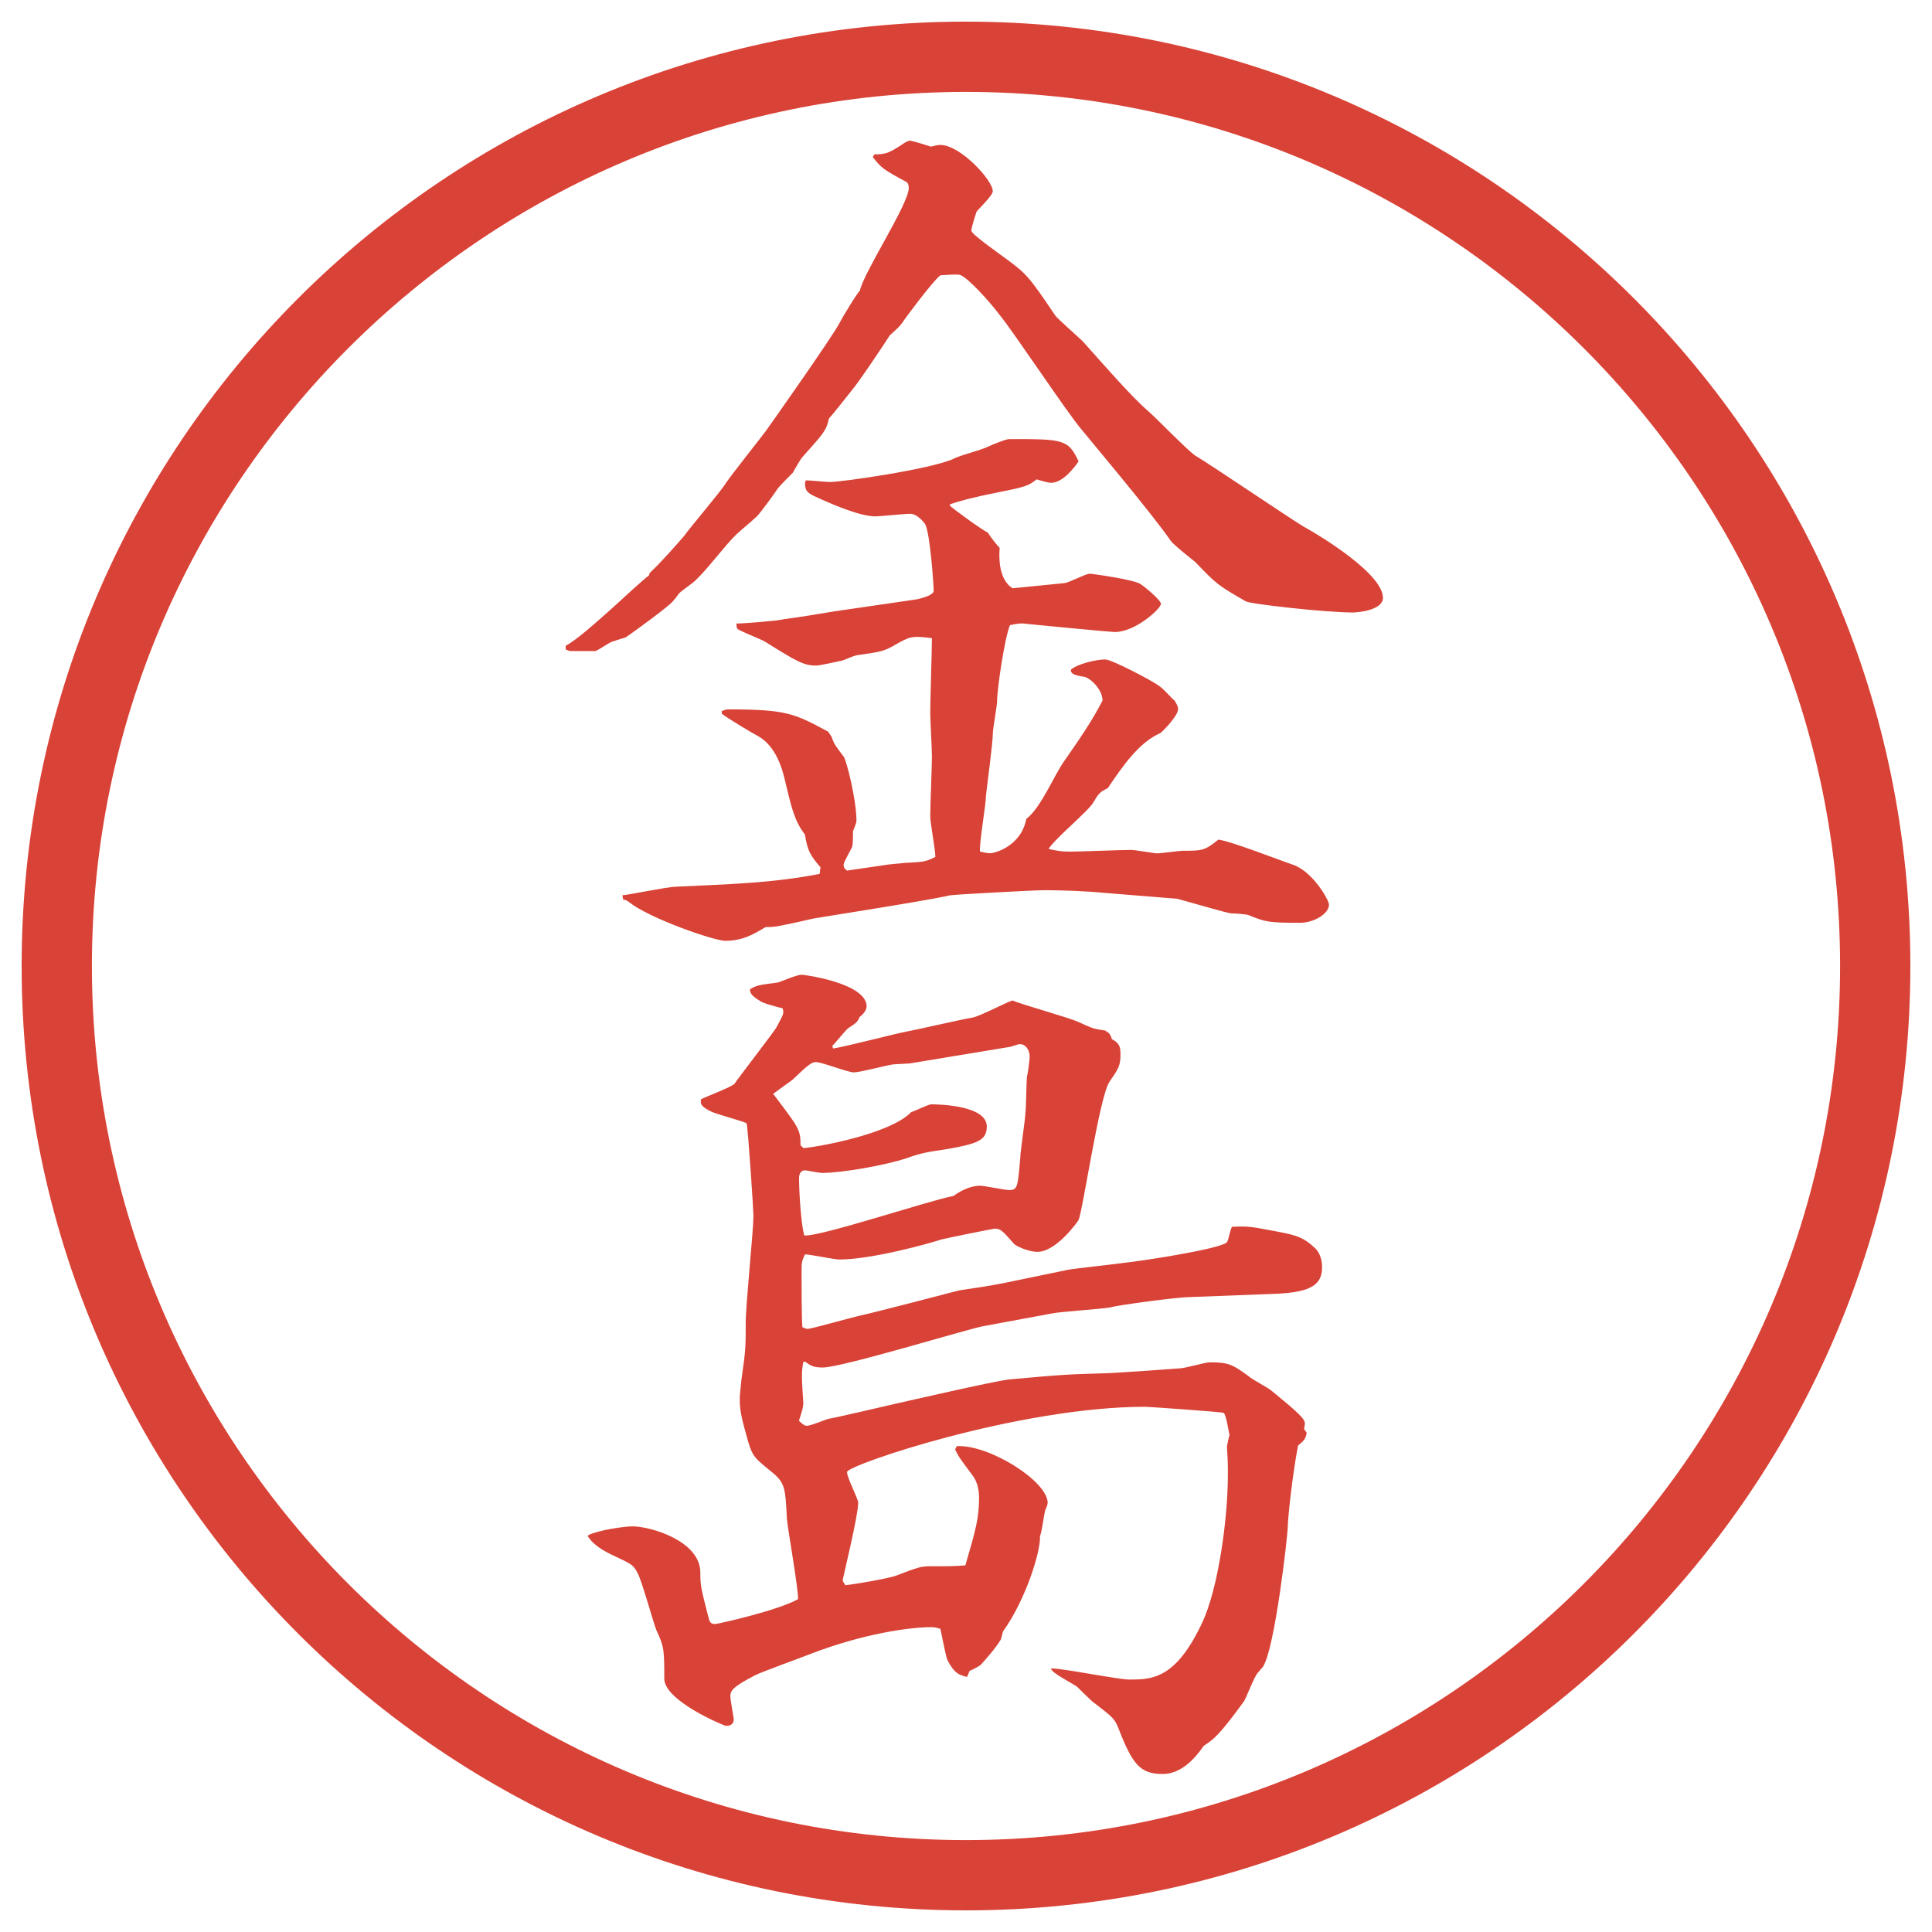 <?xml version="1.0" encoding="UTF-8"?>
<svg id="_レイヤー_1" data-name="レイヤー 1" xmlns="http://www.w3.org/2000/svg" version="1.1" viewBox="0 0 27.496 27.496">
  <g id="_楕円形_1" data-name="楕円形 1">
    <path d="M13.748,1.308c6.859,0,12.44,5.581,12.44,12.44s-5.581,12.44-12.44,12.44S1.308,20.607,1.308,13.748,6.889,1.308,13.748,1.308M13.748.308C6.325.308.308,6.325.308,13.748s6.017,13.44,13.44,13.44,13.44-6.017,13.44-13.44S21.171.308,13.748.308h0Z" fill="#d94236" stroke-width="0"/>
  </g>
  <g>
    <path d="M8.051,9.192c.171-.098.415-.317.635-.513.098-.085.488-.452.549-.488l.012-.037c.171-.159.403-.427.488-.525.085-.122.525-.635.598-.757.073-.11.537-.696.562-.732.122-.171.94-1.331,1.05-1.538.037-.073.256-.439.293-.464.049-.256.696-1.233.696-1.465,0-.037-.012-.073-.037-.085-.317-.171-.354-.195-.476-.354l.024-.037c.171,0,.22-.024.439-.171.024-.012.049-.024.073-.024.061.012.22.061.293.085.049-.012.085-.024.134-.024.281,0,.745.5.745.659,0,.061-.208.256-.232.293-.012.037-.073.22-.073.269s.402.33.5.403c.281.208.318.244.696.806.024.037.329.305.391.366.317.354.696.793.94,1.001.098.085.549.549.658.623.244.146,1.307.867,1.526,1.001.329.183,1.147.696,1.147,1.025,0,.171-.342.208-.428.208-.391,0-1.477-.122-1.525-.159-.402-.232-.415-.244-.721-.562-.049-.037-.305-.244-.342-.293-.256-.378-1.244-1.55-1.281-1.599-.207-.244-.976-1.404-1.16-1.624-.158-.208-.439-.513-.549-.562-.037-.024-.244,0-.293,0-.11.085-.5.61-.549.684-.037.049-.049.061-.171.171-.061.098-.452.684-.549.793-.049.061-.269.342-.317.391-.037.171-.073.208-.378.549-.024.024-.122.195-.134.22-.037.037-.195.195-.22.232-.037.061-.244.342-.293.391-.037.037-.269.232-.305.269-.171.171-.403.488-.574.647-.037.037-.183.134-.232.183-.024.037-.073.098-.085.11-.073.085-.562.439-.671.513-.037.012-.159.049-.195.061-.061.024-.208.134-.244.134h-.342c-.024,0-.049-.012-.073-.024v-.049ZM11.676,12.342c-.146-.171-.183-.232-.22-.464-.159-.208-.195-.403-.293-.806-.024-.098-.11-.452-.378-.598-.073-.037-.439-.256-.513-.317v-.037c.037-.012.049-.024.098-.024.83,0,.94.061,1.416.317l.049.073c.037.11.061.134.171.281.037.037.183.61.183.916,0,.024-.024.085-.049.146,0,.049,0,.183-.012.22s-.122.22-.122.256.012.061.049.085l.5-.073c.134-.024.232-.024.33-.037.281-.012.305-.024.427-.085,0-.098-.073-.488-.073-.574,0-.134.024-.732.024-.854,0-.098-.024-.537-.024-.623,0-.171.024-.903.024-1.062-.293-.037-.317-.024-.549.11-.134.073-.171.085-.525.134-.049.012-.134.049-.195.073-.049.012-.33.073-.378.073-.183,0-.281-.061-.732-.342-.061-.037-.354-.146-.391-.183-.012-.024-.012-.049-.012-.073.098,0,.586-.037.671-.061.195-.024.562-.085.708-.11l1.172-.171c.073-.012.256-.061.256-.122,0-.073-.049-.818-.122-.952-.061-.085-.146-.146-.208-.146-.085,0-.439.037-.5.037-.232,0-.671-.195-.879-.293-.098-.049-.122-.085-.122-.183l.012-.037c.049,0,.293.024.342.024.171,0,1.44-.183,1.758-.33.122-.061.354-.11.488-.171.049-.024.256-.11.305-.11.769,0,.841,0,.988.317-.049.073-.219.305-.39.305-.036,0-.085-.012-.207-.049-.122.098-.171.11-.598.195-.305.061-.488.11-.635.159v.024c.024.024.452.342.537.378.037.061.134.183.17.22-.012.146-.012.452.184.574.122-.012.623-.061.732-.073.061,0,.305-.134.366-.134.036,0,.635.085.72.146.062.037.293.232.293.281,0,.073-.365.403-.658.403-.049,0-1.208-.11-1.306-.122-.049,0-.073,0-.184.024-.072.159-.183.903-.183,1.074,0,.073-.061.403-.061.464,0,.146-.085.757-.098.891,0,.122-.098.684-.085.793.049.012.098.024.146.024.061,0,.439-.098.513-.488.22-.171.391-.623.561-.854.195-.281.366-.525.524-.83,0-.171-.195-.342-.28-.342-.146-.024-.171-.049-.171-.098.098-.085.366-.146.488-.146.098,0,.695.317.77.378.072.049.158.159.219.208.013.024.049.073.049.122,0,.098-.231.33-.256.342-.305.134-.537.476-.744.781-.123.061-.135.085-.208.208s-.573.537-.634.659c.122.024.17.037.305.037.134,0,.732-.024.866-.024.062,0,.342.049.366.049.061,0,.33-.037.366-.037.28,0,.317,0,.513-.159.184.024.903.305,1.05.354.28.085.524.5.524.574,0,.122-.207.256-.414.256-.452,0-.488-.012-.732-.11-.037-.012-.184-.024-.244-.024-.049,0-.586-.159-.77-.208l-1.05-.085c-.244-.024-.586-.037-.842-.037-.146,0-1.269.061-1.342.073-.305.073-1.88.317-1.941.33-.488.11-.537.122-.684.122-.183.11-.33.195-.574.195-.159,0-1.074-.317-1.367-.549-.012-.012-.049-.037-.085-.037l-.012-.061c.122-.012.647-.122.757-.122.745-.037,1.367-.049,2.051-.183l.012-.098Z" fill="#d94236" stroke-width="0"/>
    <path d="M8.38,21.844c.159-.072.513-.121.623-.121.256,0,.964.207.964.658,0,.195.012.232.122.66.012.049.037.072.085.072s.903-.195,1.184-.354c0-.184-.146-.988-.159-1.147-.024-.464-.024-.513-.256-.696-.208-.17-.232-.195-.293-.391-.085-.305-.122-.427-.122-.609,0-.074.012-.146.024-.281.061-.415.061-.477.061-.818,0-.244.11-1.306.11-1.514,0-.072-.073-1.208-.098-1.318-.073-.036-.452-.134-.513-.17-.146-.074-.146-.11-.134-.172.073-.036.427-.17.476-.219,0-.013.586-.77.598-.806.098-.183.11-.195.085-.269-.061-.012-.293-.073-.33-.11-.098-.061-.134-.098-.134-.159.098-.061.134-.061.403-.098.037-.012.269-.11.33-.11.049,0,.928.122.928.452,0,.061-.073.134-.098.146-.037.085-.049.085-.159.159-.037.024-.171.195-.232.257l.012.036c.171-.024.916-.22,1.062-.244.073-.012.769-.171.916-.195.098-.012.488-.22.574-.244.146.061.805.244.939.305.208.098.221.098.379.122.061.037.073.049.098.123.086.049.122.085.122.207,0,.171-.024.207-.159.402-.146.232-.378,1.844-.439,1.966-.012.024-.316.452-.585.452-.134,0-.305-.086-.329-.11-.171-.195-.195-.22-.281-.22-.012,0-.745.146-.769.158-.146.049-.977.281-1.44.281-.073,0-.415-.073-.488-.073-.049.098-.049.134-.049.244,0,.159,0,.671.012.794.012,0,.049.023.073.023.049,0,.61-.158.72-.183.232-.049,1.392-.354,1.44-.366.244-.037.427-.061.659-.109l.89-.184c.049-.012.721-.086.794-.098.231-.024,1.367-.195,1.465-.293.024-.024.049-.195.073-.22.244-.013.281,0,.672.073.244.049.342.073.512.232.074.072.098.183.098.268,0,.244-.146.354-.635.379l-1.281.049c-.122,0-.977.109-1.099.146-.134.024-.72.061-.83.086l-.989.183c-.244.049-2.002.586-2.271.586-.134,0-.171-.024-.256-.085l-.024.012c-.024.146-.024.184,0,.549.012.062-.024.172-.061.281.012.012.073.073.11.073.061,0,.293-.098.305-.098.085-.013.818-.183.977-.22.11-.024,1.379-.317,1.599-.342.792-.073.878-.073,1.306-.086.17,0,.964-.061,1.123-.072.072,0,.365-.086.427-.086.28,0,.329.037.55.195.049.049.293.171.342.22.072.062.414.329.451.415.024.037,0,.098,0,.122l.037.049c-.013.062-.013.098-.123.183-.085.439-.146,1.051-.146,1.148,0,.121-.183,1.745-.354,2.002-.012.012-.061.072-.073.085-.049.049-.159.342-.195.403-.354.488-.439.549-.573.635-.135.195-.33.402-.586.402-.318,0-.428-.135-.623-.635-.061-.158-.086-.171-.354-.379-.025-.012-.195-.183-.232-.219-.049-.049-.39-.208-.378-.27.171,0,.953.159,1.111.159.317,0,.659,0,1.037-.806.232-.488.367-1.489.367-2.1,0-.171,0-.195-.013-.402,0-.013.013-.086.036-.172-.012-.049-.049-.305-.085-.316-.024-.013-1.074-.086-1.11-.086-1.806,0-4.248.83-4.248.928,0,.086.159.379.159.439,0,.184-.22,1.074-.22,1.099s.024.049.037.073c.134-.012.623-.098.72-.135.317-.121.354-.134.488-.134.293,0,.33,0,.5-.013.146-.5.195-.671.195-.964,0-.11-.024-.22-.085-.306-.171-.231-.195-.256-.256-.378l.024-.049c.464-.024,1.293.501,1.293.806,0,.037-.023.073-.036.109-.013.049-.049.318-.073.367.012.207-.195.891-.525,1.354-.012.024-.023.11-.036.122-.073.122-.195.256-.281.354-.012.013-.122.074-.159.086l-.037.086c-.11-.025-.183-.049-.281-.244-.024-.062-.085-.379-.098-.439-.037-.013-.085-.025-.122-.025-.33,0-.989.098-1.721.379-.122.049-.696.256-.793.305-.33.172-.354.221-.354.306,0,.036.049.306.049.317,0,.098-.085.098-.11.098s-.879-.354-.879-.672c0-.402,0-.451-.11-.684-.049-.121-.208-.707-.269-.817-.061-.122-.098-.134-.33-.244-.134-.062-.293-.146-.378-.28l.012-.025ZM11.432,16.339c.11,0,1.221-.183,1.538-.513.049-.012.244-.109.281-.109.049,0,.793,0,.793.316,0,.195-.134.244-.549.318-.33.049-.391.061-.598.134-.293.098-.916.208-1.196.208-.049,0-.22-.037-.244-.037-.073,0-.085.073-.085.109,0,.184.024.623.073.818.22.024,1.782-.5,2.124-.562.085-.062.232-.146.378-.146.061,0,.354.062.415.062.122,0,.122-.049.158-.452,0-.098.074-.562.074-.659.012-.086.012-.439.023-.513.013-.036.037-.244.037-.269,0-.122-.073-.184-.135-.184-.012,0-.023,0-.134.037l-1.404.232c-.037.012-.244.012-.293.023-.085.013-.452.11-.537.11s-.452-.146-.537-.146c-.061,0-.098.024-.342.257-.049.036-.122.085-.269.195.049.061.269.354.305.414.073.123.085.172.085.318l.037.036Z" fill="#d94236" stroke-width="0"/>
  </g>
</svg>